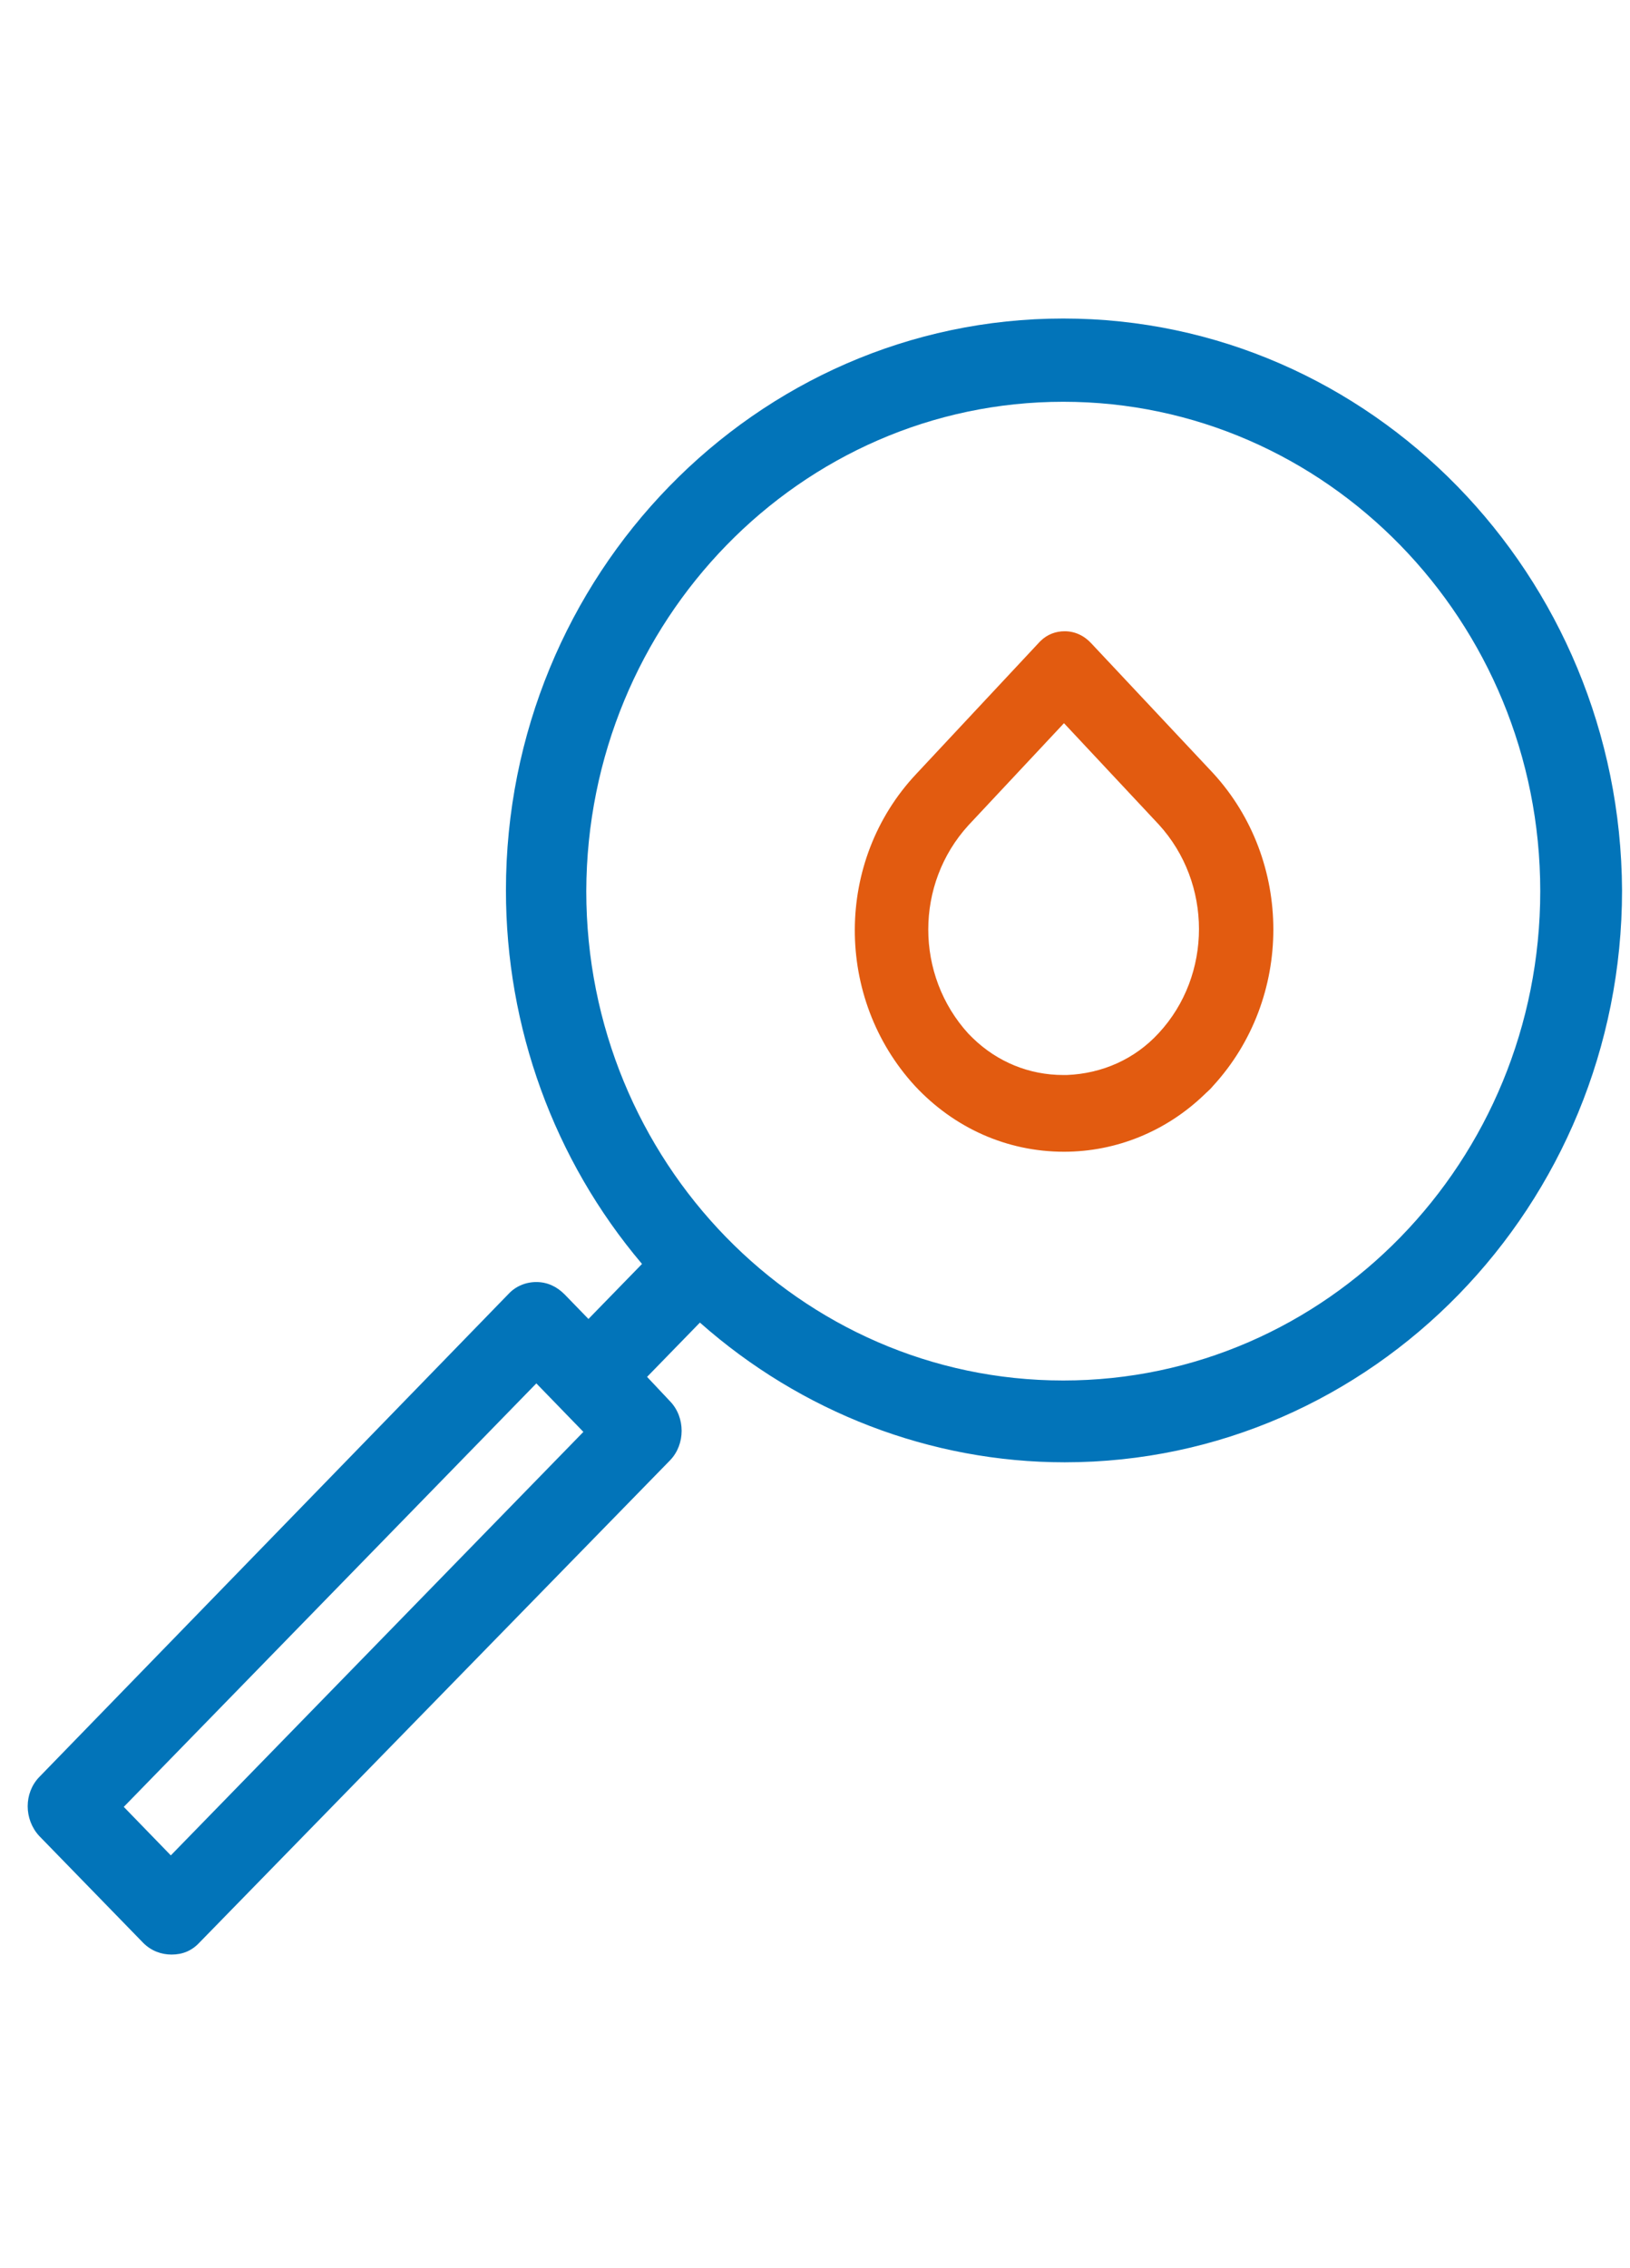 <?xml version="1.0" encoding="utf-8"?>
<!-- Generator: Adobe Illustrator 24.2.1, SVG Export Plug-In . SVG Version: 6.00 Build 0)  -->
<svg version="1.1" id="Calque_1" xmlns="http://www.w3.org/2000/svg" xmlns:xlink="http://www.w3.org/1999/xlink" x="0px" y="0px"
	 viewBox="0 0 225.2 313.3" style="enable-background:new 0 0 225.2 313.3;" xml:space="preserve">
<style type="text/css">
	.st0{fill:#0274B9;}
	.st1{fill:#E25B10;}
</style>
<g>
	<path class="st0" d="M146.9,44L146.9,44c-42.5,0-77,35.5-77,79c0,18.9,6.6,37.2,18.8,51.6l-7.4,7.6l-3.3-3.4
		c-1.1-1.1-2.4-1.7-3.9-1.7l0,0c-1.5,0-2.9,0.6-3.9,1.7L5.4,245.5c-2.1,2.2-2.1,5.8,0,8.1l14.4,14.8c1.1,1.1,2.5,1.6,3.9,1.6
		c1.5,0,2.8-0.5,3.9-1.7l65-66.6c2.1-2.2,2.1-5.9,0-8.1l-3.2-3.4l7.3-7.5c14,12.4,31.9,19.3,50.4,19.3c42.5,0,77-35.5,77-79
		C223.9,79.5,189.4,44,146.9,44z M80.6,197.8l-57,58.5l-6.5-6.7l57-58.5L80.6,197.8z M146.9,55.5c36.3,0,65.9,30.3,65.9,67.6
		s-29.5,67.6-65.9,67.6s-65.9-30.3-65.9-67.6C81.1,85.8,110.6,55.5,146.9,55.5z"/>
	<path class="st1" d="M126.4,150c5.4,5.8,12.7,9.1,20.6,9.1c7.2,0,14.1-2.8,19.4-7.9c0.4-0.4,0.8-0.7,1.2-1.2
		c11.1-12.1,11.1-31.1,0-43.2l-16.8-17.9c-1-1.1-2.3-1.7-3.7-1.7c-1.2,0-2.4,0.4-3.4,1.4l-17.1,18.3
		C115.3,118.9,115.3,137.9,126.4,150z M133.8,114l13.2-14.1l13.1,14c7.4,8.1,7.4,20.8,0,28.8l0,0c-3.3,3.6-7.8,5.6-12.7,5.8
		c-0.2,0-0.3,0-0.5,0c-4.7,0-9.1-1.8-12.5-5.1c-0.2-0.2-0.4-0.4-0.6-0.6C126.4,134.7,126.4,122.1,133.8,114z"/>
</g>
</svg>
